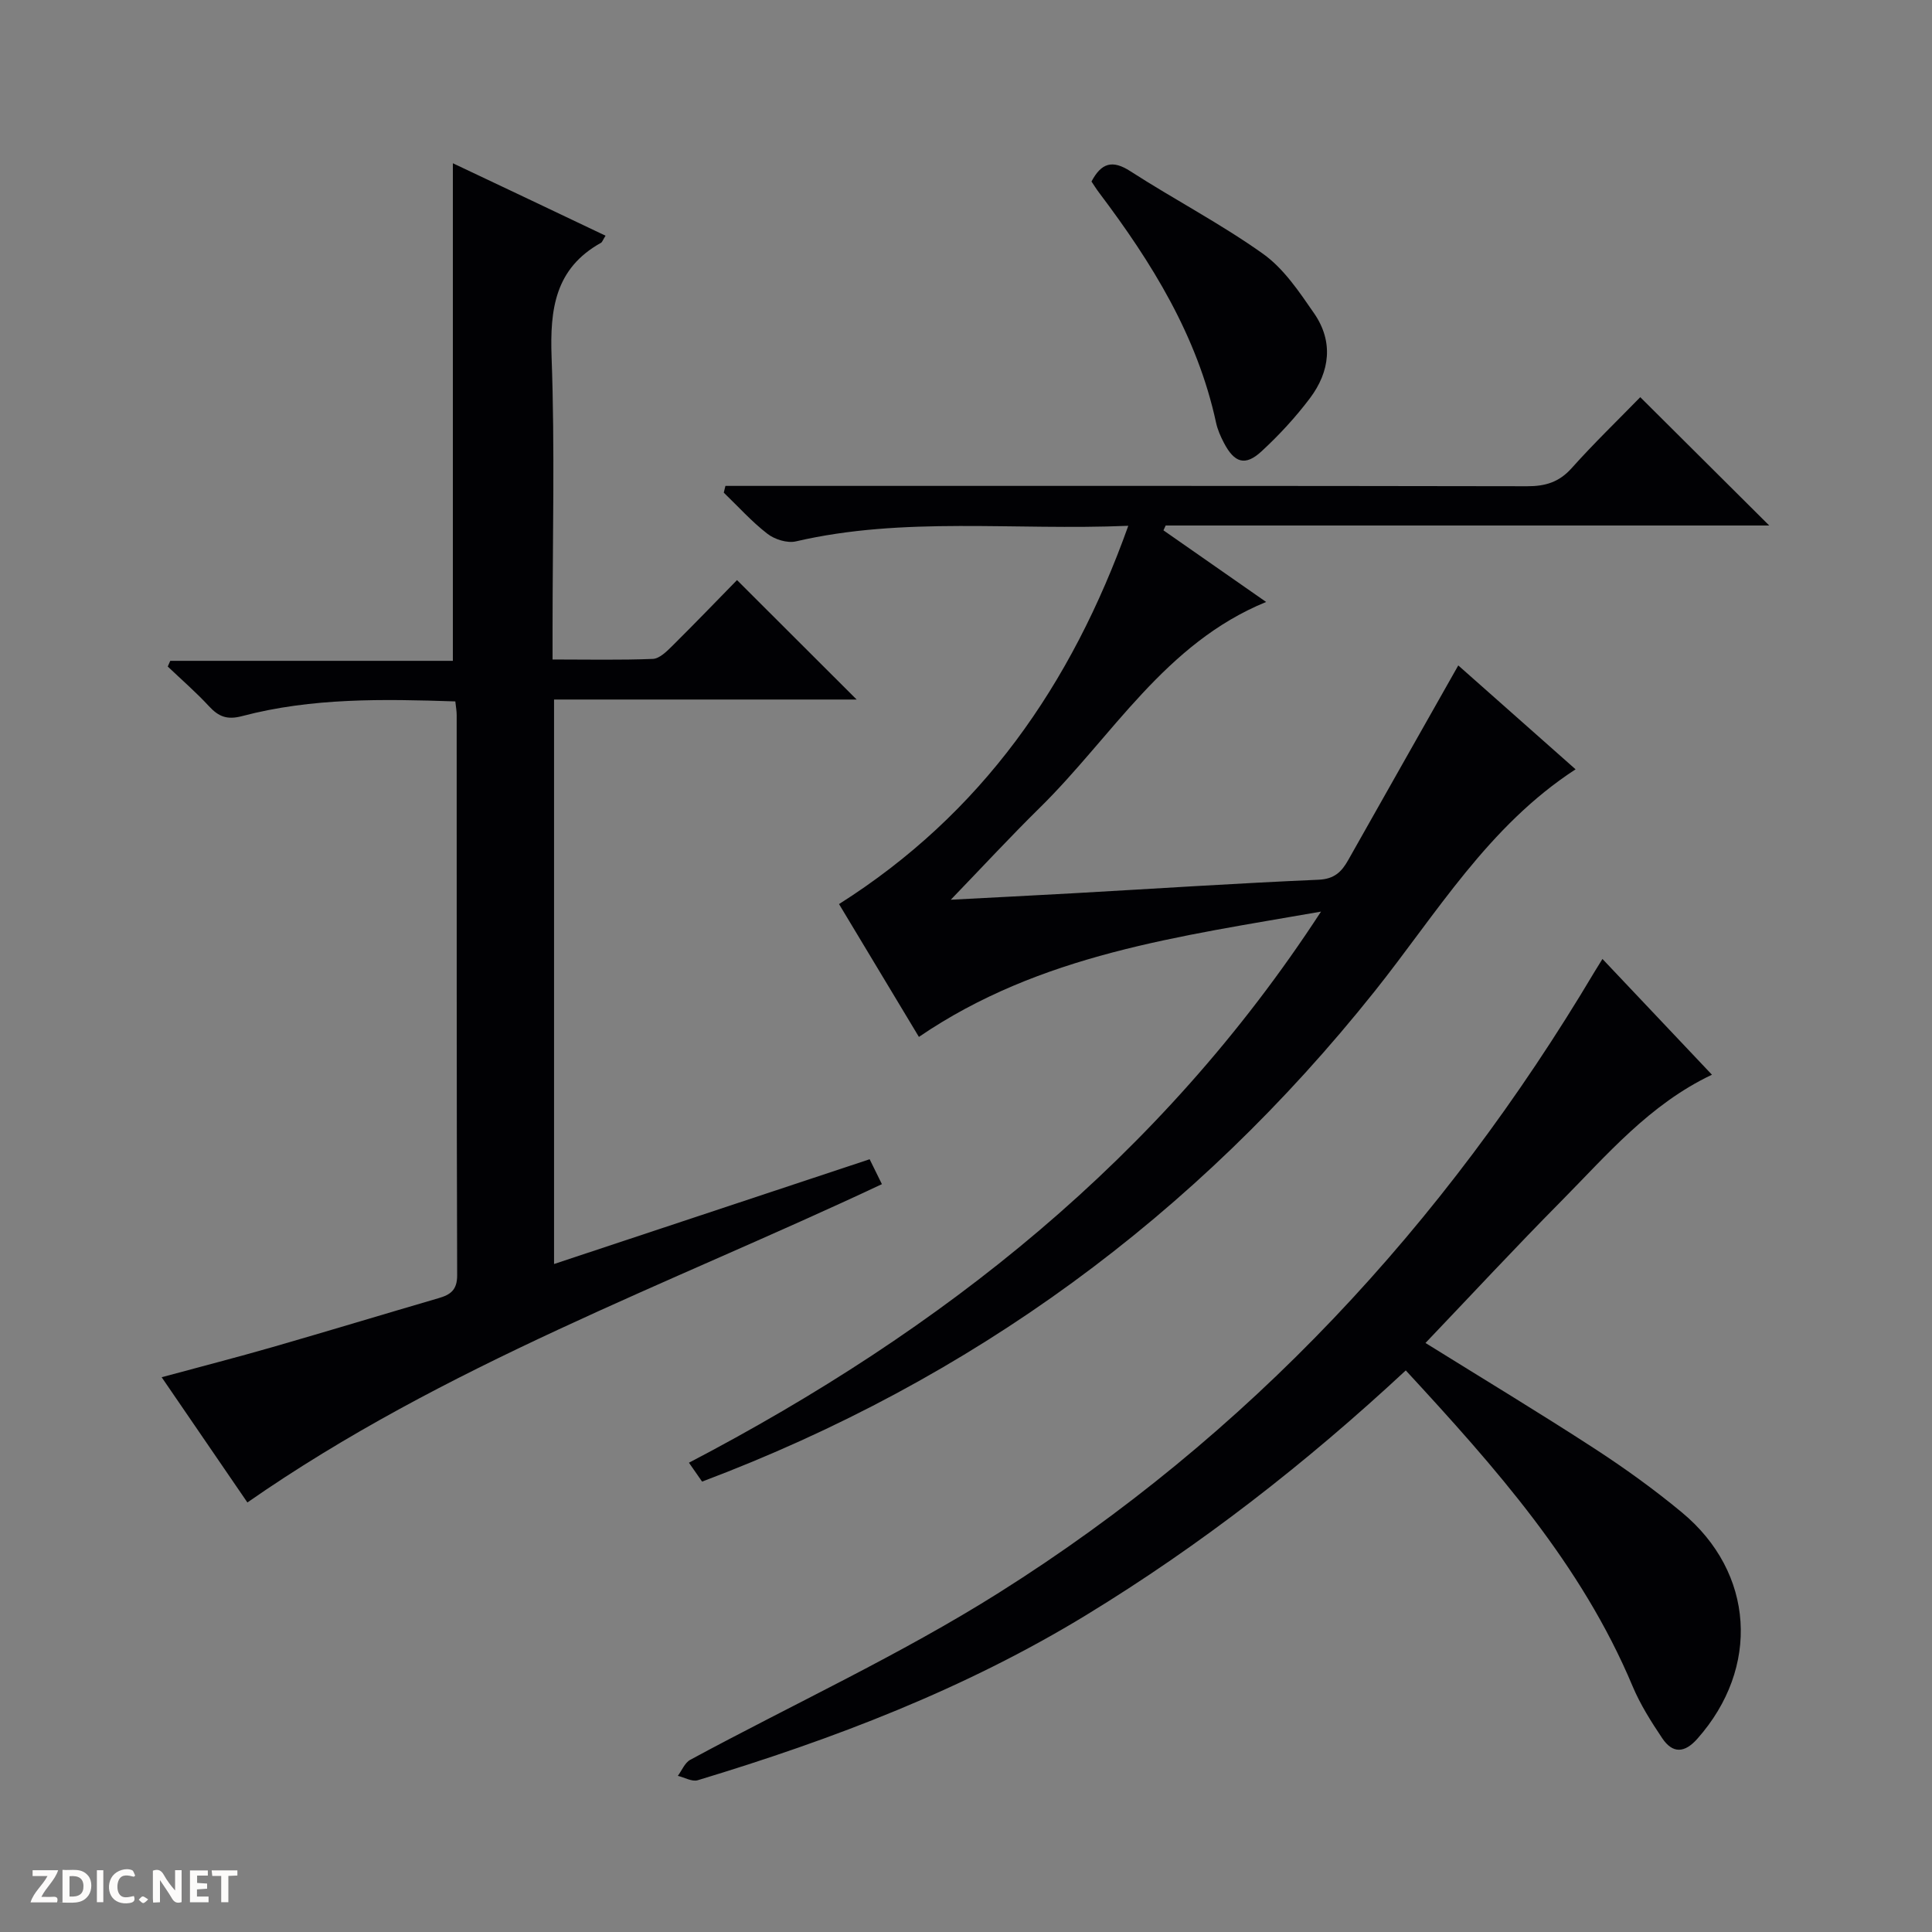 <svg enable-background="new 0 0 400 400" viewBox="0 0 400 400" xmlns="http://www.w3.org/2000/svg"><rect x="0" y="0" width="400" height="400" fill="#808080" stroke="none"/><g fill="#fcfbfa"><path d="m37.59 393.81c-.92.31-1.52.05-2-.78-.7-1.2-1.52-2.34-2.47-3.78v4.59c-.55.03-.95.05-1.41.07-.03-.37-.06-.64-.06-.91 0-1.91 0-3.81 0-5.7 1.13-.41 1.77-.03 2.29.91.62 1.11 1.38 2.14 2.31 3.19v-4.2h1.35v6.61z"/><path d="m12.94 393.88v-6.75c1.9.19 3.93-.54 5.37 1.29.8 1.01.78 2.88.03 3.97-1.37 1.97-3.4 1.51-6.4 1.49m2.45-1.22c2.04.12 2.92-.58 2.89-2.21-.03-1.51-.98-2.19-2.89-2z"/><path d="m11.81 393.87h-5.49c.68-2.18 2.47-3.48 3.51-5.45h-3.08v-1.21h5.29c-.71 2.13-2.44 3.48-3.47 5.51.86 0 1.63.04 2.39-.01.79-.05 1.14.21.85 1.16"/><path d="m39.33 393.86v-6.61h3.7v1.07h-2.22v1.52c.68.04 1.34.09 2.07.13v1.07c-.72.05-1.38.09-2.1.14v1.48h2.4v1.19h-3.85z"/><path d="m27.71 388.56c-1.15-.3-2.46-.61-3.1.64-.37.73-.41 1.93-.06 2.67.63 1.35 1.99.93 3.17.68.35.94-.01 1.32-.93 1.46-1.62.25-3.05-.27-3.76-1.48-.73-1.24-.6-3.03.31-4.17.88-1.11 2.71-1.7 4-1.16.32.13.44.74.65 1.12-.1.08-.19.16-.28.24"/><path d="m49.15 387.24v1.07c-.59.02-1.17.05-1.87.08v5.44h-1.48v-5.44h-1.85c-.05-.4-.08-.73-.13-1.15z"/><path d="m20.06 387.21h1.33v6.62h-1.33z"/><path d="m30.68 393.25c-.39.38-.8.79-1.05.76-.32-.05-.6-.45-.9-.7.26-.24.51-.64.8-.67.29-.04.62.3 1.15.61"/></g><path d="m273.5 188.74c-29.36 5.15-58.11 8.79-83.25 25.94-5.46-9.08-11.05-18.38-16.54-27.5 29.5-18.68 48.06-45.23 59.89-78.32-23.75 1-46.44-1.97-68.83 3.23-1.78.41-4.39-.41-5.89-1.58-3.26-2.52-6.05-5.64-9.03-8.51.11-.47.22-.93.34-1.4h5.54c53.49 0 106.98-.03 160.46.07 3.76.01 6.6-.84 9.19-3.73 4.66-5.21 9.7-10.07 14.22-14.71 9.09 9.05 17.85 17.77 26.7 26.57-41.51 0-83.23 0-124.96 0-.15.33-.3.67-.46 1 6.94 4.84 13.87 9.68 21.26 14.83-20.96 8.57-31.82 27.8-46.81 42.55-6.15 6.05-12.01 12.39-18.48 19.1 8.64-.46 16.99-.87 25.35-1.34 16.93-.95 33.85-2.07 50.78-2.8 3.26-.14 4.76-1.61 6.13-4.03 7.5-13.3 15.03-26.59 22.81-40.34 7.81 6.92 15.94 14.12 24.29 21.51-18.09 11.75-28.77 29.87-41.63 45.99-37.08 46.5-83.32 80.41-139.22 101.48-.73-1.04-1.55-2.23-2.72-3.91 52.45-27.42 97.58-62.98 130.86-114.1z" fill="#010104"/><path d="m125.37 48.8c-.58.93-.69 1.33-.94 1.47-9.5 5.29-10.59 13.69-10.23 23.67.69 18.81.2 37.66.2 56.49v6.11c7.23 0 14 .15 20.76-.12 1.37-.06 2.86-1.53 3.99-2.65 4.73-4.69 9.35-9.49 13.44-13.67 8.54 8.53 16.82 16.79 24.77 24.73-19.96 0-41.15 0-62.65 0v116.87c21.8-7.24 43.31-14.38 65.34-21.69.83 1.69 1.67 3.39 2.54 5.16-44.42 20.88-90.58 37.49-131.37 65.9-5.62-8.21-11.5-16.8-17.75-25.93 8.02-2.17 15.52-4.1 22.96-6.24 11.48-3.31 22.91-6.78 34.38-10.13 2.44-.71 3.85-1.67 3.84-4.74-.13-38.66-.08-77.33-.1-115.99 0-.81-.15-1.62-.28-2.82-14.95-.5-29.7-.77-44.14 3.04-3.13.83-4.87.11-6.87-2.05-2.67-2.89-5.67-5.49-8.53-8.21.17-.39.35-.79.52-1.18h58.51c0-34.64 0-68.61 0-103.02 10.39 4.9 20.81 9.86 31.61 15z" fill="#010104"/><path d="m291.05 283.73c-20.72 19.27-42.48 36.2-66.13 50.63-25.14 15.34-52.41 25.74-80.47 34.22-1.17.35-2.73-.58-4.11-.91.84-1.13 1.44-2.71 2.57-3.32 21.32-11.53 43.48-21.72 63.93-34.61 51.61-32.52 92.11-76.14 123.27-128.51.42-.71.87-1.41 1.66-2.69 7.53 7.96 14.9 15.75 22.67 23.97-12.92 6.12-21.74 16.61-31.27 26.24-9.46 9.55-18.6 19.41-28.04 29.3 11.95 7.43 23.59 14.45 34.98 21.85 6.26 4.07 12.37 8.47 18.11 13.23 15.05 12.48 16.23 32.17 3.2 46.86-2.66 3.01-5.13 3.09-7.28-.12-2.3-3.43-4.55-6.99-6.14-10.78-10.59-25.23-28.35-45.21-46.95-65.36z" fill="#010104"/><path d="m225.98 37.58c2.04-3.84 4.31-4.55 8.05-2.13 9.07 5.85 18.71 10.86 27.48 17.11 4.28 3.05 7.49 7.86 10.56 12.31 4.04 5.84 3.28 12.06-.85 17.56-2.98 3.96-6.4 7.66-10.04 11.02-3.37 3.11-5.61 2.4-7.79-1.78-.69-1.32-1.31-2.73-1.62-4.17-3.89-18-13.32-33.16-24.21-47.6-.59-.78-1.1-1.61-1.58-2.32z" fill="#010104"/></svg>